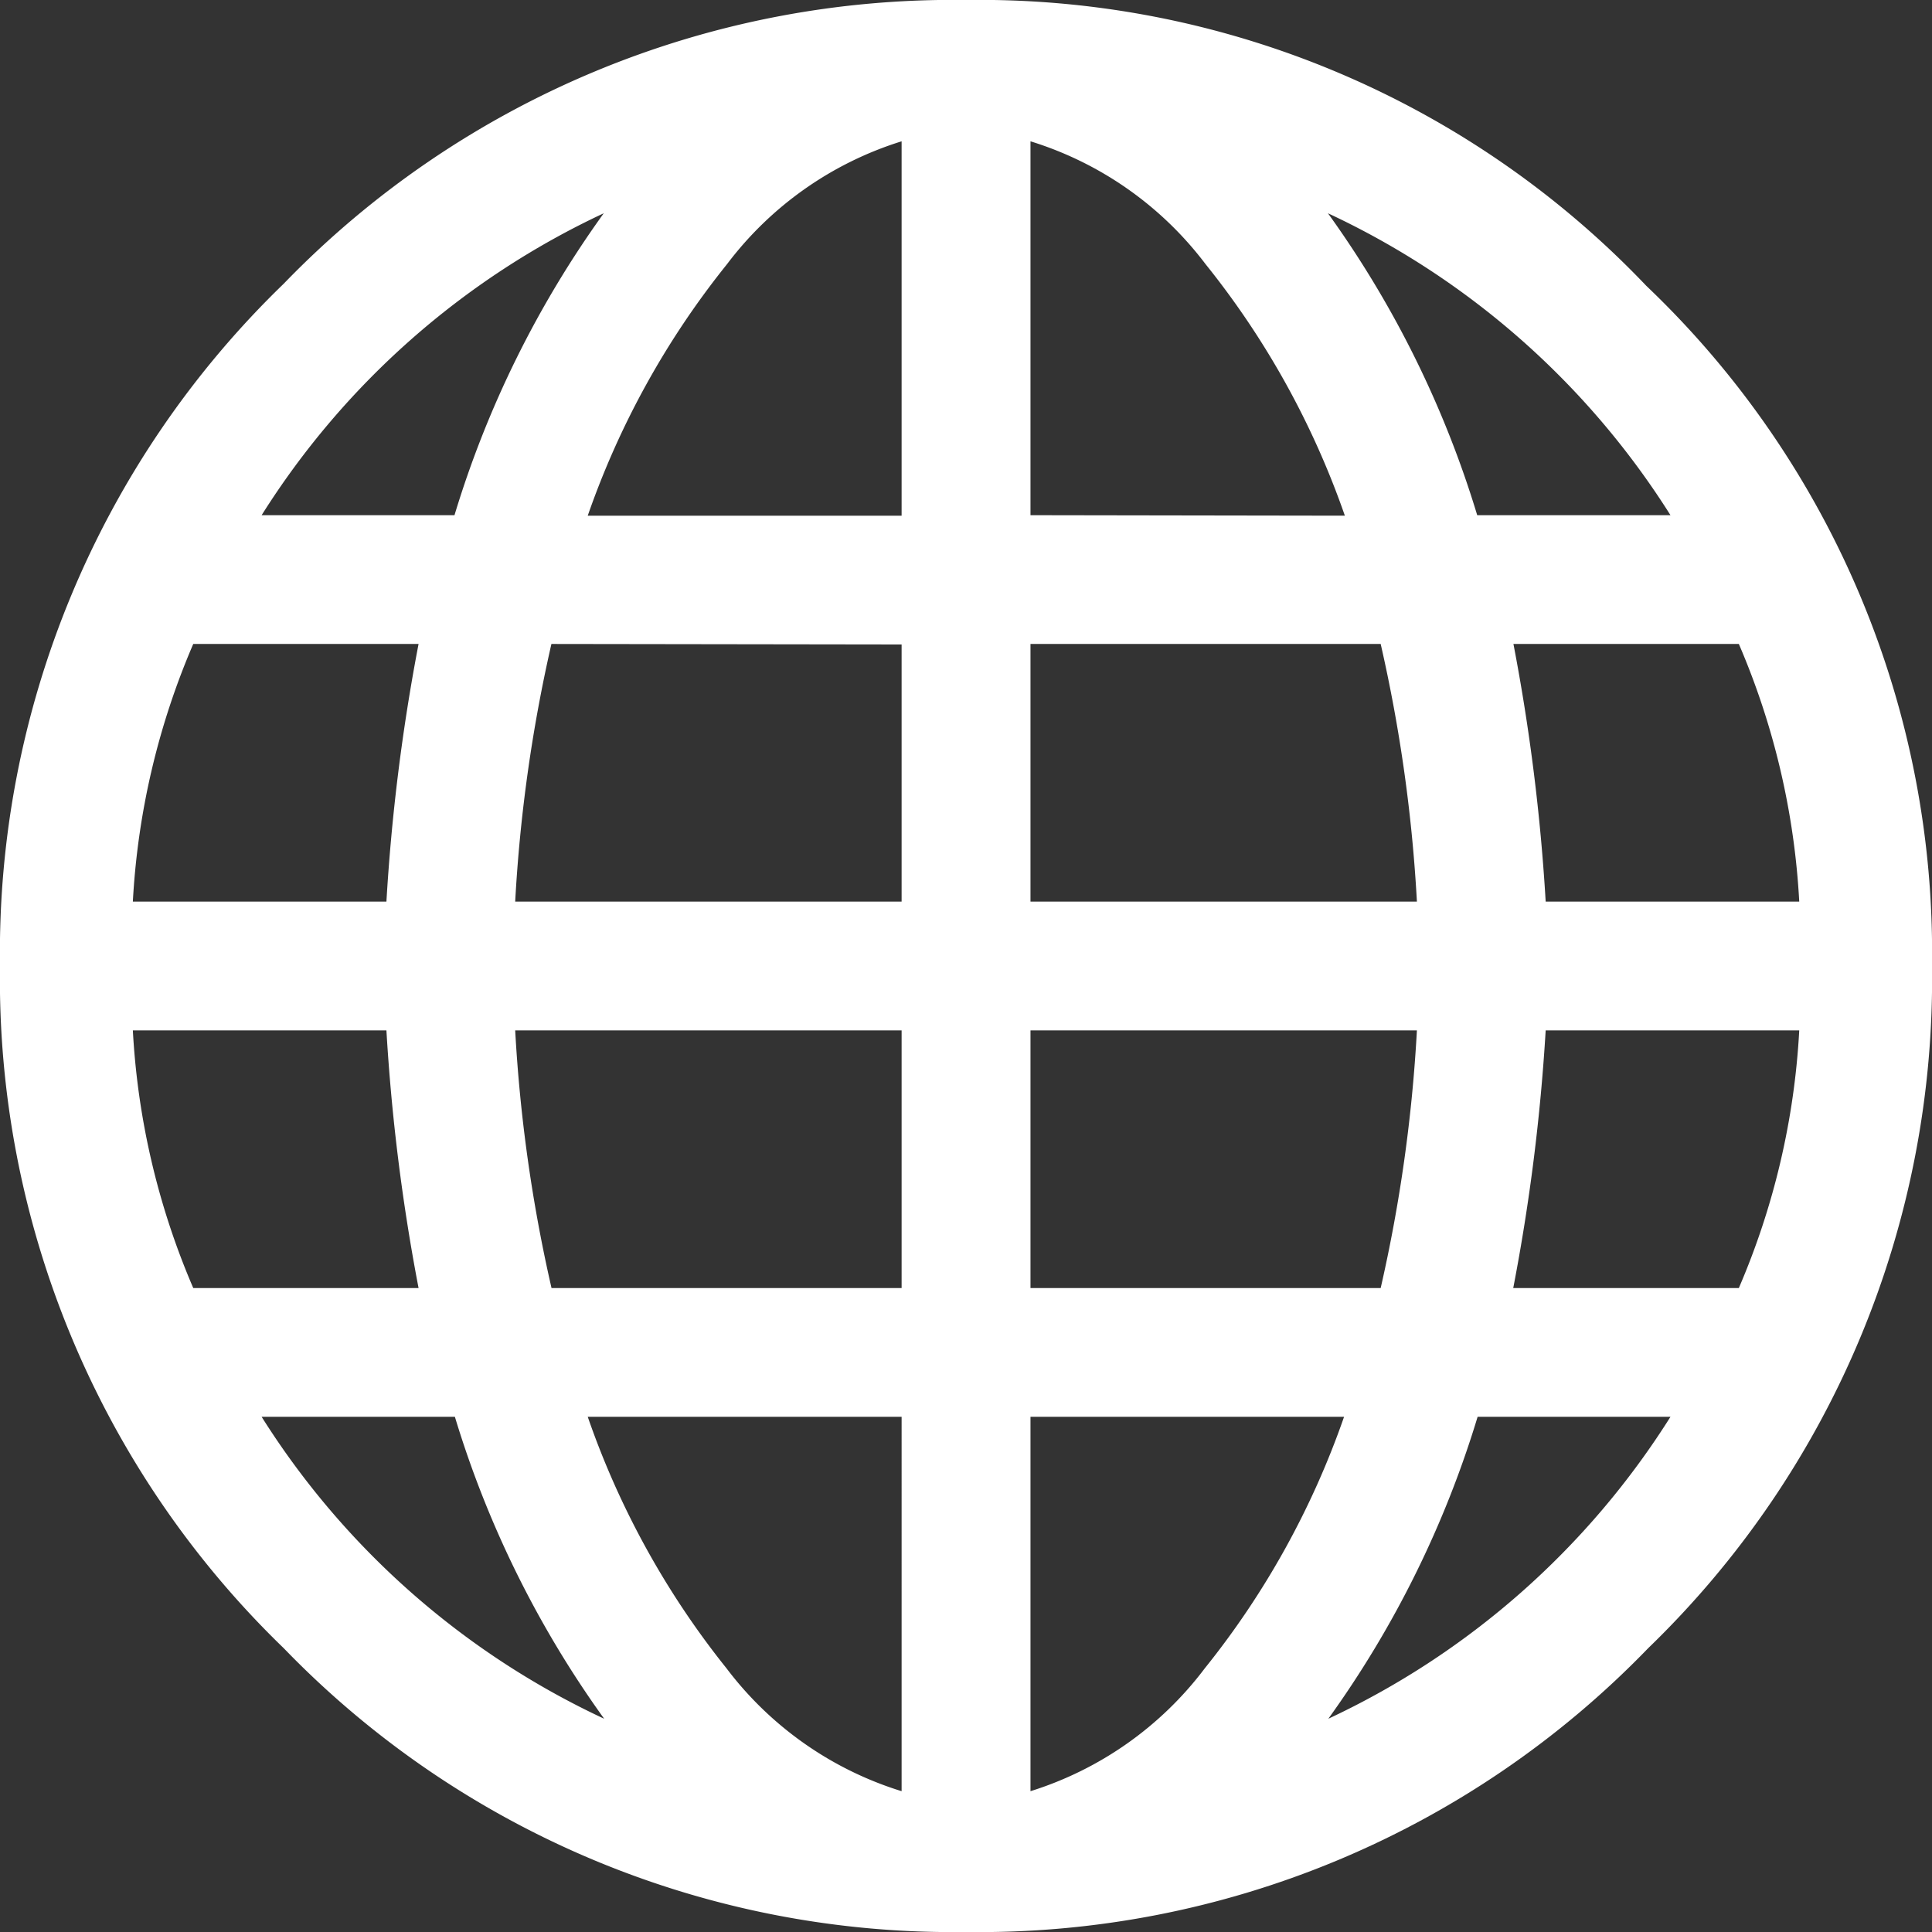 <?xml version="1.0" encoding="UTF-8"?>
<svg xmlns="http://www.w3.org/2000/svg" width="19.414" height="19.415" viewBox="0 0 19.414 19.415">
  <rect x="0" y="0" width="19.414" height="19.415" fill="#333333" stroke="none"/>
  <path id="Path_394" data-name="Path 394" d="M17.837-15.248A9.249,9.249,0,0,0,11-18.12a9.347,9.347,0,0,0-6.856,2.852A9.347,9.347,0,0,0,1.294-8.413,9.347,9.347,0,0,0,4.146-1.557,9.347,9.347,0,0,0,11,1.294a9.347,9.347,0,0,0,6.856-2.852,9.347,9.347,0,0,0,2.852-6.856A9.249,9.249,0,0,0,17.837-15.248Zm.243,2.305H16.138a10.281,10.281,0,0,0-1.5-3.034A8.127,8.127,0,0,1,18.08-12.943Zm-6.431,0V-16.7a3.5,3.5,0,0,1,1.759,1.234,8.469,8.469,0,0,1,1.4,2.528Zm3.519,1.294a15.354,15.354,0,0,1,.364,2.589H11.649v-2.589ZM10.354-16.7v3.762H7.2a8.469,8.469,0,0,1,1.4-2.528A3.5,3.5,0,0,1,10.354-16.7Zm0,5.056V-9.06H6.471a15.354,15.354,0,0,1,.364-2.589ZM5.177-9.06H2.629a7.577,7.577,0,0,1,.607-2.589H5.5A19.968,19.968,0,0,0,5.177-9.06Zm0,1.294A19.968,19.968,0,0,0,5.5-5.177H3.236a7.577,7.577,0,0,1-.607-2.589Zm1.294,0h3.883v2.589H6.836A15.354,15.354,0,0,1,6.471-7.766Zm3.883,3.883V-.121A3.5,3.5,0,0,1,8.595-1.355,8.469,8.469,0,0,1,7.2-3.883ZM11.649-.121V-3.883H14.8a8.469,8.469,0,0,1-1.4,2.528A3.5,3.5,0,0,1,11.649-.121Zm0-5.056V-7.766h3.883a15.354,15.354,0,0,1-.364,2.589Zm5.177-2.589h2.548a7.577,7.577,0,0,1-.607,2.589H16.5A19.968,19.968,0,0,0,16.826-7.766Zm0-1.294a19.968,19.968,0,0,0-.324-2.589h2.265a7.577,7.577,0,0,1,.607,2.589ZM7.361-15.977a10.281,10.281,0,0,0-1.5,3.034H3.923A8.127,8.127,0,0,1,7.361-15.977ZM3.923-3.883H5.865a10.281,10.281,0,0,0,1.5,3.034A8.127,8.127,0,0,1,3.923-3.883ZM14.642-.849a10.281,10.281,0,0,0,1.5-3.034H18.08A8.127,8.127,0,0,1,14.642-.849Z" transform="translate(-1.294 18.12)" fill="#fff"></path>
</svg>
